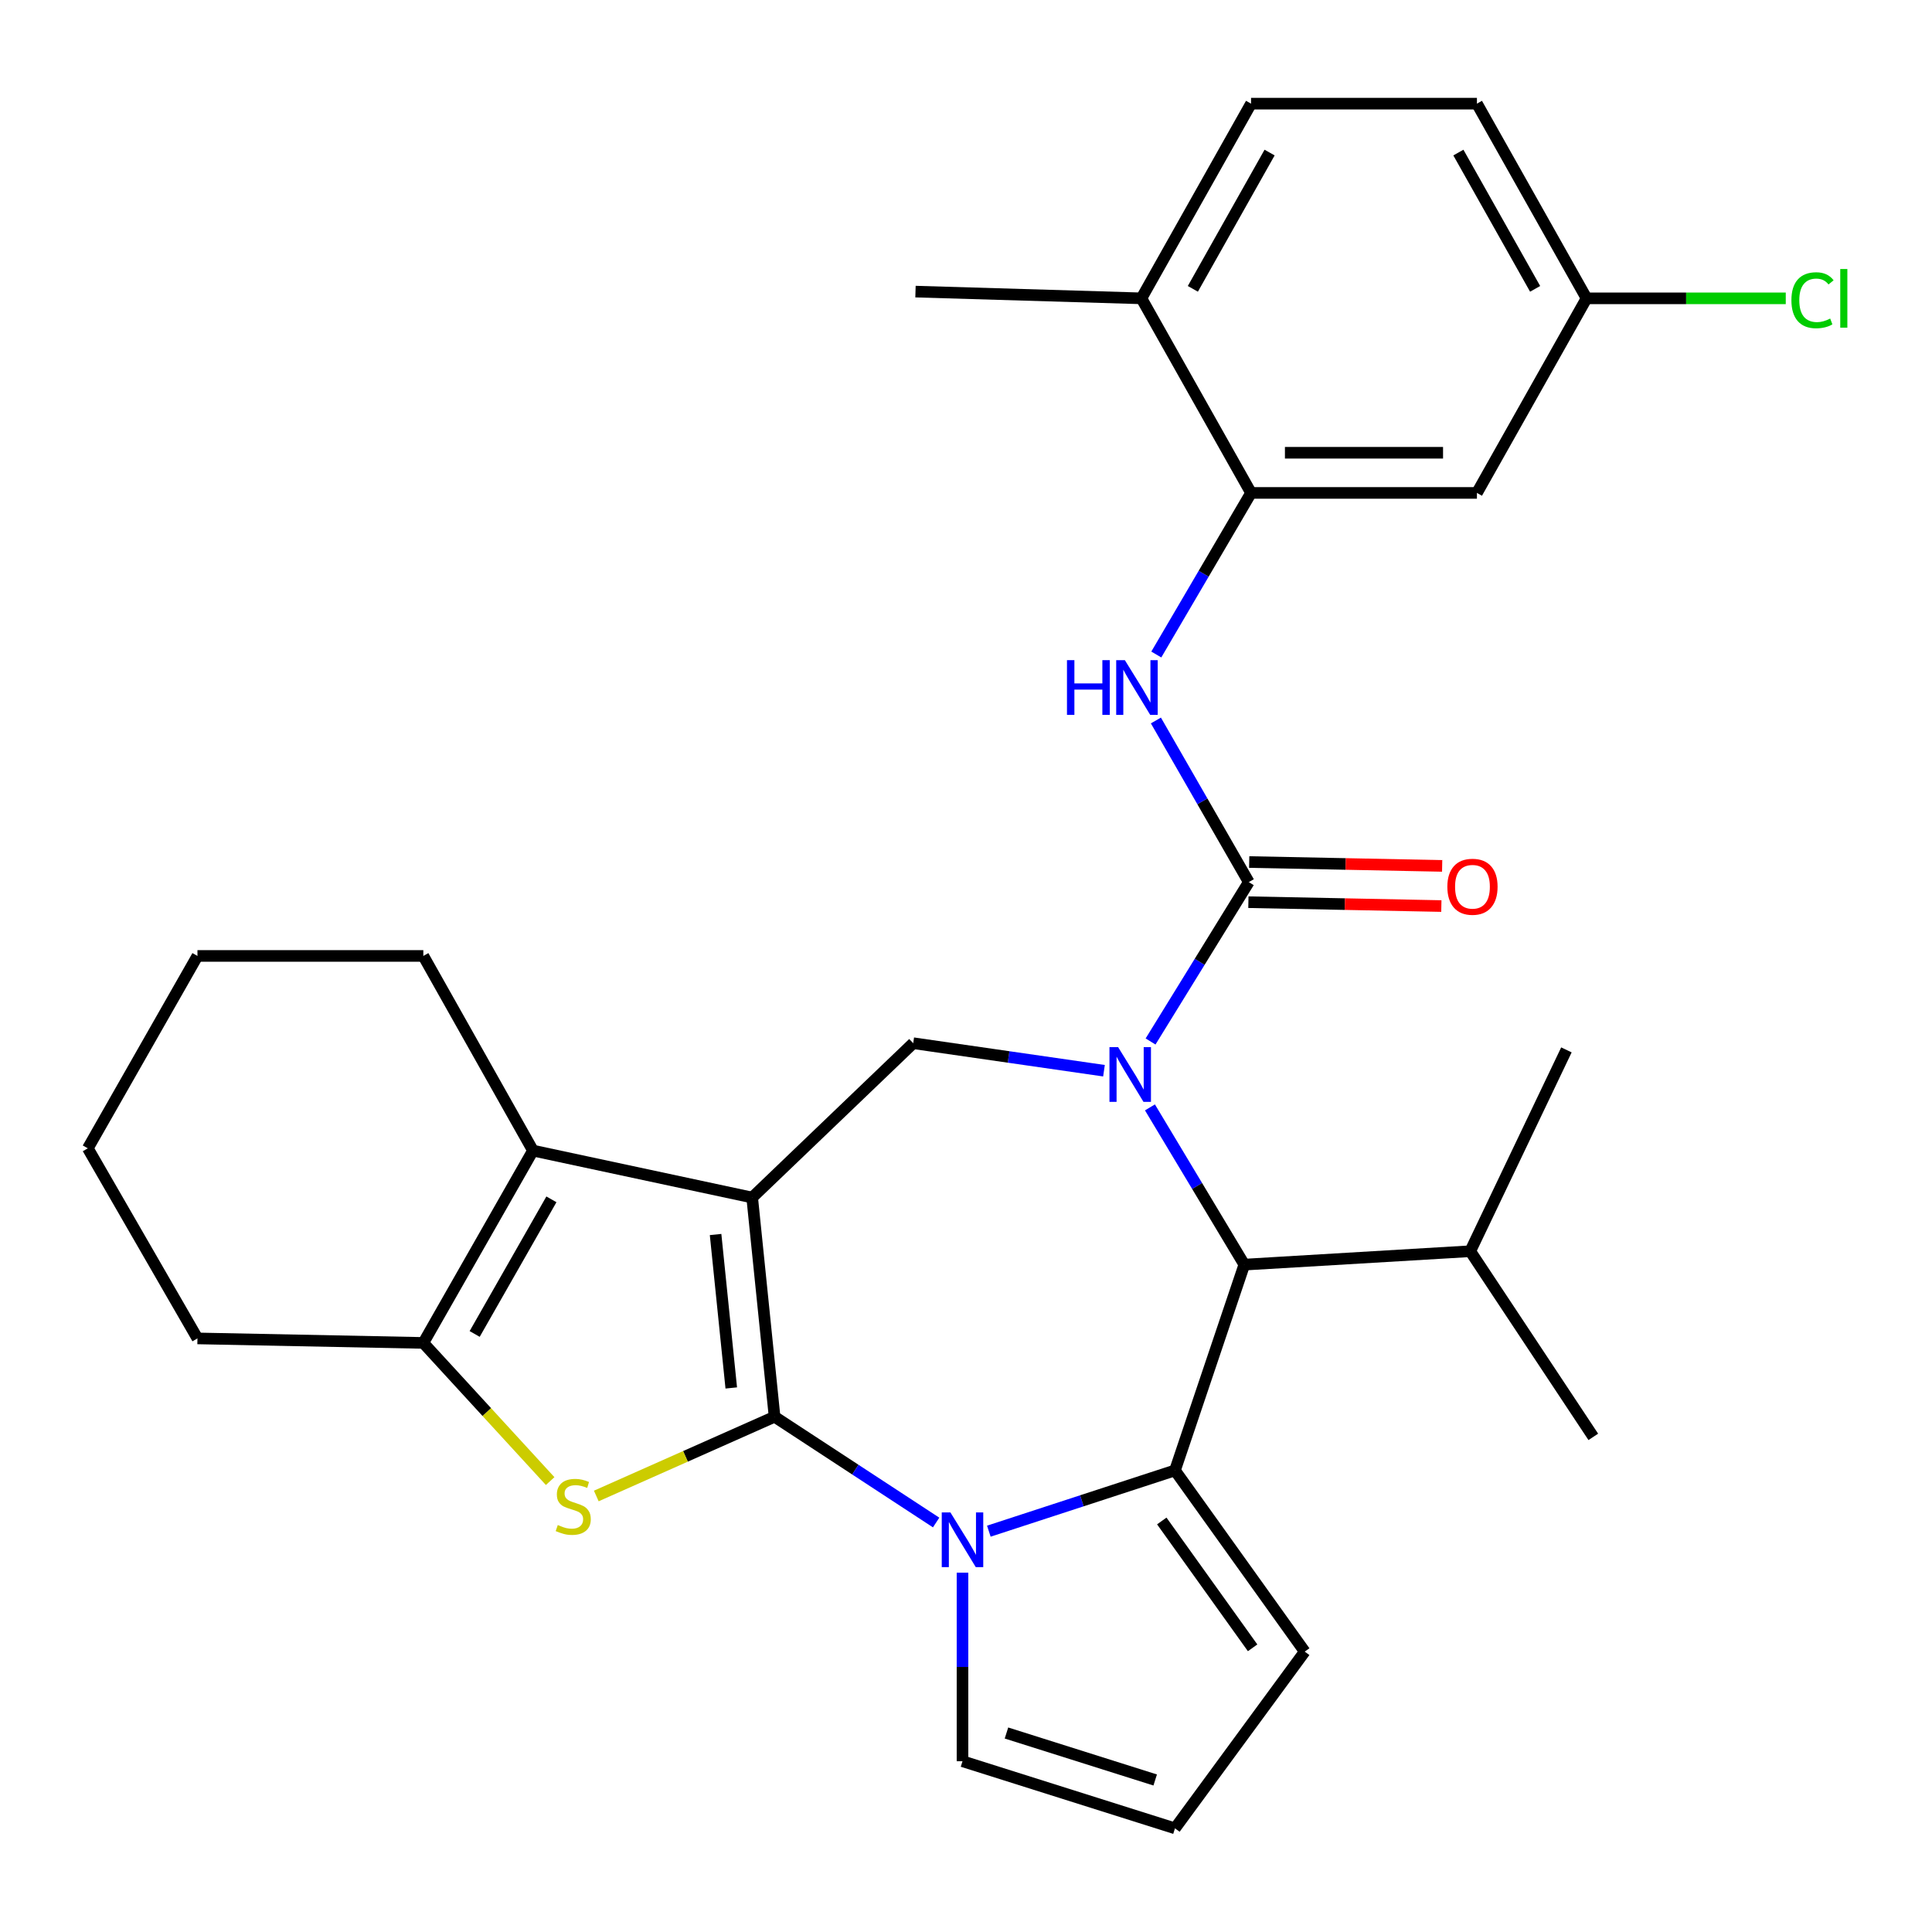 <?xml version='1.0' encoding='iso-8859-1'?>
<svg version='1.1' baseProfile='full'
              xmlns='http://www.w3.org/2000/svg'
                      xmlns:rdkit='http://www.rdkit.org/xml'
                      xmlns:xlink='http://www.w3.org/1999/xlink'
                  xml:space='preserve'
width='1000px' height='1000px' viewBox='0 0 1000 1000'>
<!-- END OF HEADER -->
<rect style='opacity:1.0;fill:#FFFFFF;stroke:none' width='1000' height='1000' x='0' y='0'> </rect>
<path class='bond-0' d='M 400.919,733.308 L 389.324,619.847' style='fill:none;fill-rule:evenodd;stroke:#000000;stroke-width:6px;stroke-linecap:butt;stroke-linejoin:miter;stroke-opacity:1' />
<path class='bond-0' d='M 378.5,718.402 L 370.384,638.979' style='fill:none;fill-rule:evenodd;stroke:#000000;stroke-width:6px;stroke-linecap:butt;stroke-linejoin:miter;stroke-opacity:1' />
<path class='bond-2' d='M 400.919,733.308 L 442.73,760.679' style='fill:none;fill-rule:evenodd;stroke:#000000;stroke-width:6px;stroke-linecap:butt;stroke-linejoin:miter;stroke-opacity:1' />
<path class='bond-2' d='M 442.73,760.679 L 484.542,788.051' style='fill:none;fill-rule:evenodd;stroke:#0000FF;stroke-width:6px;stroke-linecap:butt;stroke-linejoin:miter;stroke-opacity:1' />
<path class='bond-4' d='M 400.919,733.308 L 354.779,753.816' style='fill:none;fill-rule:evenodd;stroke:#000000;stroke-width:6px;stroke-linecap:butt;stroke-linejoin:miter;stroke-opacity:1' />
<path class='bond-4' d='M 354.779,753.816 L 308.639,774.324' style='fill:none;fill-rule:evenodd;stroke:#CCCC00;stroke-width:6px;stroke-linecap:butt;stroke-linejoin:miter;stroke-opacity:1' />
<path class='bond-6' d='M 389.324,619.847 L 275.864,595.55' style='fill:none;fill-rule:evenodd;stroke:#000000;stroke-width:6px;stroke-linecap:butt;stroke-linejoin:miter;stroke-opacity:1' />
<path class='bond-8' d='M 389.324,619.847 L 472.679,539.957' style='fill:none;fill-rule:evenodd;stroke:#000000;stroke-width:6px;stroke-linecap:butt;stroke-linejoin:miter;stroke-opacity:1' />
<path class='bond-1' d='M 571.419,554.2 L 522.049,547.078' style='fill:none;fill-rule:evenodd;stroke:#0000FF;stroke-width:6px;stroke-linecap:butt;stroke-linejoin:miter;stroke-opacity:1' />
<path class='bond-1' d='M 522.049,547.078 L 472.679,539.957' style='fill:none;fill-rule:evenodd;stroke:#000000;stroke-width:6px;stroke-linecap:butt;stroke-linejoin:miter;stroke-opacity:1' />
<path class='bond-5' d='M 595.527,539.074 L 620.951,497.827' style='fill:none;fill-rule:evenodd;stroke:#0000FF;stroke-width:6px;stroke-linecap:butt;stroke-linejoin:miter;stroke-opacity:1' />
<path class='bond-5' d='M 620.951,497.827 L 646.375,456.579' style='fill:none;fill-rule:evenodd;stroke:#000000;stroke-width:6px;stroke-linecap:butt;stroke-linejoin:miter;stroke-opacity:1' />
<path class='bond-32' d='M 595.216,573.188 L 619.635,613.88' style='fill:none;fill-rule:evenodd;stroke:#0000FF;stroke-width:6px;stroke-linecap:butt;stroke-linejoin:miter;stroke-opacity:1' />
<path class='bond-32' d='M 619.635,613.88 L 644.054,654.572' style='fill:none;fill-rule:evenodd;stroke:#000000;stroke-width:6px;stroke-linecap:butt;stroke-linejoin:miter;stroke-opacity:1' />
<path class='bond-3' d='M 511.821,792.534 L 559.991,776.807' style='fill:none;fill-rule:evenodd;stroke:#0000FF;stroke-width:6px;stroke-linecap:butt;stroke-linejoin:miter;stroke-opacity:1' />
<path class='bond-3' d='M 559.991,776.807 L 608.162,761.081' style='fill:none;fill-rule:evenodd;stroke:#000000;stroke-width:6px;stroke-linecap:butt;stroke-linejoin:miter;stroke-opacity:1' />
<path class='bond-12' d='M 498.189,814.01 L 498.189,862.811' style='fill:none;fill-rule:evenodd;stroke:#0000FF;stroke-width:6px;stroke-linecap:butt;stroke-linejoin:miter;stroke-opacity:1' />
<path class='bond-12' d='M 498.189,862.811 L 498.189,911.611' style='fill:none;fill-rule:evenodd;stroke:#000000;stroke-width:6px;stroke-linecap:butt;stroke-linejoin:miter;stroke-opacity:1' />
<path class='bond-7' d='M 608.162,761.081 L 644.054,654.572' style='fill:none;fill-rule:evenodd;stroke:#000000;stroke-width:6px;stroke-linecap:butt;stroke-linejoin:miter;stroke-opacity:1' />
<path class='bond-13' d='M 608.162,761.081 L 675.326,854.875' style='fill:none;fill-rule:evenodd;stroke:#000000;stroke-width:6px;stroke-linecap:butt;stroke-linejoin:miter;stroke-opacity:1' />
<path class='bond-13' d='M 601.336,787.252 L 648.351,852.908' style='fill:none;fill-rule:evenodd;stroke:#000000;stroke-width:6px;stroke-linecap:butt;stroke-linejoin:miter;stroke-opacity:1' />
<path class='bond-9' d='M 284.759,766.61 L 251.938,730.852' style='fill:none;fill-rule:evenodd;stroke:#CCCC00;stroke-width:6px;stroke-linecap:butt;stroke-linejoin:miter;stroke-opacity:1' />
<path class='bond-9' d='M 251.938,730.852 L 219.116,695.095' style='fill:none;fill-rule:evenodd;stroke:#000000;stroke-width:6px;stroke-linecap:butt;stroke-linejoin:miter;stroke-opacity:1' />
<path class='bond-10' d='M 646.375,456.579 L 622.333,414.75' style='fill:none;fill-rule:evenodd;stroke:#000000;stroke-width:6px;stroke-linecap:butt;stroke-linejoin:miter;stroke-opacity:1' />
<path class='bond-10' d='M 622.333,414.75 L 598.292,372.92' style='fill:none;fill-rule:evenodd;stroke:#0000FF;stroke-width:6px;stroke-linecap:butt;stroke-linejoin:miter;stroke-opacity:1' />
<path class='bond-15' d='M 646.166,466.97 L 696.104,467.971' style='fill:none;fill-rule:evenodd;stroke:#000000;stroke-width:6px;stroke-linecap:butt;stroke-linejoin:miter;stroke-opacity:1' />
<path class='bond-15' d='M 696.104,467.971 L 746.042,468.973' style='fill:none;fill-rule:evenodd;stroke:#FF0000;stroke-width:6px;stroke-linecap:butt;stroke-linejoin:miter;stroke-opacity:1' />
<path class='bond-15' d='M 646.583,446.188 L 696.521,447.189' style='fill:none;fill-rule:evenodd;stroke:#000000;stroke-width:6px;stroke-linecap:butt;stroke-linejoin:miter;stroke-opacity:1' />
<path class='bond-15' d='M 696.521,447.189 L 746.459,448.19' style='fill:none;fill-rule:evenodd;stroke:#FF0000;stroke-width:6px;stroke-linecap:butt;stroke-linejoin:miter;stroke-opacity:1' />
<path class='bond-21' d='M 275.864,595.55 L 219.116,494.792' style='fill:none;fill-rule:evenodd;stroke:#000000;stroke-width:6px;stroke-linecap:butt;stroke-linejoin:miter;stroke-opacity:1' />
<path class='bond-30' d='M 275.864,595.55 L 219.116,695.095' style='fill:none;fill-rule:evenodd;stroke:#000000;stroke-width:6px;stroke-linecap:butt;stroke-linejoin:miter;stroke-opacity:1' />
<path class='bond-30' d='M 285.41,620.776 L 245.686,690.457' style='fill:none;fill-rule:evenodd;stroke:#000000;stroke-width:6px;stroke-linecap:butt;stroke-linejoin:miter;stroke-opacity:1' />
<path class='bond-18' d='M 644.054,654.572 L 761.002,647.632' style='fill:none;fill-rule:evenodd;stroke:#000000;stroke-width:6px;stroke-linecap:butt;stroke-linejoin:miter;stroke-opacity:1' />
<path class='bond-24' d='M 219.116,695.095 L 102.202,692.762' style='fill:none;fill-rule:evenodd;stroke:#000000;stroke-width:6px;stroke-linecap:butt;stroke-linejoin:miter;stroke-opacity:1' />
<path class='bond-11' d='M 598.498,338.777 L 623.019,296.955' style='fill:none;fill-rule:evenodd;stroke:#0000FF;stroke-width:6px;stroke-linecap:butt;stroke-linejoin:miter;stroke-opacity:1' />
<path class='bond-11' d='M 623.019,296.955 L 647.541,255.133' style='fill:none;fill-rule:evenodd;stroke:#000000;stroke-width:6px;stroke-linecap:butt;stroke-linejoin:miter;stroke-opacity:1' />
<path class='bond-14' d='M 647.541,255.133 L 764.455,255.133' style='fill:none;fill-rule:evenodd;stroke:#000000;stroke-width:6px;stroke-linecap:butt;stroke-linejoin:miter;stroke-opacity:1' />
<path class='bond-14' d='M 665.078,234.346 L 746.918,234.346' style='fill:none;fill-rule:evenodd;stroke:#000000;stroke-width:6px;stroke-linecap:butt;stroke-linejoin:miter;stroke-opacity:1' />
<path class='bond-17' d='M 647.541,255.133 L 590.793,154.421' style='fill:none;fill-rule:evenodd;stroke:#000000;stroke-width:6px;stroke-linecap:butt;stroke-linejoin:miter;stroke-opacity:1' />
<path class='bond-16' d='M 498.189,911.611 L 608.162,946.348' style='fill:none;fill-rule:evenodd;stroke:#000000;stroke-width:6px;stroke-linecap:butt;stroke-linejoin:miter;stroke-opacity:1' />
<path class='bond-16' d='M 520.946,897 L 597.927,921.316' style='fill:none;fill-rule:evenodd;stroke:#000000;stroke-width:6px;stroke-linecap:butt;stroke-linejoin:miter;stroke-opacity:1' />
<path class='bond-31' d='M 675.326,854.875 L 608.162,946.348' style='fill:none;fill-rule:evenodd;stroke:#000000;stroke-width:6px;stroke-linecap:butt;stroke-linejoin:miter;stroke-opacity:1' />
<path class='bond-20' d='M 764.455,255.133 L 821.202,154.421' style='fill:none;fill-rule:evenodd;stroke:#000000;stroke-width:6px;stroke-linecap:butt;stroke-linejoin:miter;stroke-opacity:1' />
<path class='bond-19' d='M 590.793,154.421 L 647.541,53.652' style='fill:none;fill-rule:evenodd;stroke:#000000;stroke-width:6px;stroke-linecap:butt;stroke-linejoin:miter;stroke-opacity:1' />
<path class='bond-19' d='M 617.418,149.506 L 657.141,78.967' style='fill:none;fill-rule:evenodd;stroke:#000000;stroke-width:6px;stroke-linecap:butt;stroke-linejoin:miter;stroke-opacity:1' />
<path class='bond-25' d='M 590.793,154.421 L 473.857,150.934' style='fill:none;fill-rule:evenodd;stroke:#000000;stroke-width:6px;stroke-linecap:butt;stroke-linejoin:miter;stroke-opacity:1' />
<path class='bond-26' d='M 761.002,647.632 L 810.774,543.421' style='fill:none;fill-rule:evenodd;stroke:#000000;stroke-width:6px;stroke-linecap:butt;stroke-linejoin:miter;stroke-opacity:1' />
<path class='bond-27' d='M 761.002,647.632 L 824.69,743.724' style='fill:none;fill-rule:evenodd;stroke:#000000;stroke-width:6px;stroke-linecap:butt;stroke-linejoin:miter;stroke-opacity:1' />
<path class='bond-22' d='M 647.541,53.652 L 764.455,53.652' style='fill:none;fill-rule:evenodd;stroke:#000000;stroke-width:6px;stroke-linecap:butt;stroke-linejoin:miter;stroke-opacity:1' />
<path class='bond-23' d='M 821.202,154.421 L 872.755,154.421' style='fill:none;fill-rule:evenodd;stroke:#000000;stroke-width:6px;stroke-linecap:butt;stroke-linejoin:miter;stroke-opacity:1' />
<path class='bond-23' d='M 872.755,154.421 L 924.307,154.421' style='fill:none;fill-rule:evenodd;stroke:#00CC00;stroke-width:6px;stroke-linecap:butt;stroke-linejoin:miter;stroke-opacity:1' />
<path class='bond-34' d='M 821.202,154.421 L 764.455,53.652' style='fill:none;fill-rule:evenodd;stroke:#000000;stroke-width:6px;stroke-linecap:butt;stroke-linejoin:miter;stroke-opacity:1' />
<path class='bond-34' d='M 794.578,149.506 L 754.855,78.967' style='fill:none;fill-rule:evenodd;stroke:#000000;stroke-width:6px;stroke-linecap:butt;stroke-linejoin:miter;stroke-opacity:1' />
<path class='bond-28' d='M 219.116,494.792 L 102.202,494.792' style='fill:none;fill-rule:evenodd;stroke:#000000;stroke-width:6px;stroke-linecap:butt;stroke-linejoin:miter;stroke-opacity:1' />
<path class='bond-29' d='M 102.202,692.762 L 45.455,594.372' style='fill:none;fill-rule:evenodd;stroke:#000000;stroke-width:6px;stroke-linecap:butt;stroke-linejoin:miter;stroke-opacity:1' />
<path class='bond-33' d='M 102.202,494.792 L 45.455,594.372' style='fill:none;fill-rule:evenodd;stroke:#000000;stroke-width:6px;stroke-linecap:butt;stroke-linejoin:miter;stroke-opacity:1' />
<path  class='atom-2' d='M 578.736 541.999
L 588.016 556.999
Q 588.936 558.479, 590.416 561.159
Q 591.896 563.839, 591.976 563.999
L 591.976 541.999
L 595.736 541.999
L 595.736 570.319
L 591.856 570.319
L 581.896 553.919
Q 580.736 551.999, 579.496 549.799
Q 578.296 547.599, 577.936 546.919
L 577.936 570.319
L 574.256 570.319
L 574.256 541.999
L 578.736 541.999
' fill='#0000FF'/>
<path  class='atom-3' d='M 491.929 782.824
L 501.209 797.824
Q 502.129 799.304, 503.609 801.984
Q 505.089 804.664, 505.169 804.824
L 505.169 782.824
L 508.929 782.824
L 508.929 811.144
L 505.049 811.144
L 495.089 794.744
Q 493.929 792.824, 492.689 790.624
Q 491.489 788.424, 491.129 787.744
L 491.129 811.144
L 487.449 811.144
L 487.449 782.824
L 491.929 782.824
' fill='#0000FF'/>
<path  class='atom-5' d='M 288.708 789.347
Q 289.028 789.467, 290.348 790.027
Q 291.668 790.587, 293.108 790.947
Q 294.588 791.267, 296.028 791.267
Q 298.708 791.267, 300.268 789.987
Q 301.828 788.667, 301.828 786.387
Q 301.828 784.827, 301.028 783.867
Q 300.268 782.907, 299.068 782.387
Q 297.868 781.867, 295.868 781.267
Q 293.348 780.507, 291.828 779.787
Q 290.348 779.067, 289.268 777.547
Q 288.228 776.027, 288.228 773.467
Q 288.228 769.907, 290.628 767.707
Q 293.068 765.507, 297.868 765.507
Q 301.148 765.507, 304.868 767.067
L 303.948 770.147
Q 300.548 768.747, 297.988 768.747
Q 295.228 768.747, 293.708 769.907
Q 292.188 771.027, 292.228 772.987
Q 292.228 774.507, 292.988 775.427
Q 293.788 776.347, 294.908 776.867
Q 296.068 777.387, 297.988 777.987
Q 300.548 778.787, 302.068 779.587
Q 303.588 780.387, 304.668 782.027
Q 305.788 783.627, 305.788 786.387
Q 305.788 790.307, 303.148 792.427
Q 300.548 794.507, 296.188 794.507
Q 293.668 794.507, 291.748 793.947
Q 289.868 793.427, 287.628 792.507
L 288.708 789.347
' fill='#CCCC00'/>
<path  class='atom-11' d='M 552.264 341.696
L 556.104 341.696
L 556.104 353.736
L 570.584 353.736
L 570.584 341.696
L 574.424 341.696
L 574.424 370.016
L 570.584 370.016
L 570.584 356.936
L 556.104 356.936
L 556.104 370.016
L 552.264 370.016
L 552.264 341.696
' fill='#0000FF'/>
<path  class='atom-11' d='M 582.224 341.696
L 591.504 356.696
Q 592.424 358.176, 593.904 360.856
Q 595.384 363.536, 595.464 363.696
L 595.464 341.696
L 599.224 341.696
L 599.224 370.016
L 595.344 370.016
L 585.384 353.616
Q 584.224 351.696, 582.984 349.496
Q 581.784 347.296, 581.424 346.616
L 581.424 370.016
L 577.744 370.016
L 577.744 341.696
L 582.224 341.696
' fill='#0000FF'/>
<path  class='atom-16' d='M 749.145 458.98
Q 749.145 452.18, 752.505 448.38
Q 755.865 444.58, 762.145 444.58
Q 768.425 444.58, 771.785 448.38
Q 775.145 452.18, 775.145 458.98
Q 775.145 465.86, 771.745 469.78
Q 768.345 473.66, 762.145 473.66
Q 755.905 473.66, 752.505 469.78
Q 749.145 465.9, 749.145 458.98
M 762.145 470.46
Q 766.465 470.46, 768.785 467.58
Q 771.145 464.66, 771.145 458.98
Q 771.145 453.42, 768.785 450.62
Q 766.465 447.78, 762.145 447.78
Q 757.825 447.78, 755.465 450.58
Q 753.145 453.38, 753.145 458.98
Q 753.145 464.7, 755.465 467.58
Q 757.825 470.46, 762.145 470.46
' fill='#FF0000'/>
<path  class='atom-24' d='M 927.231 155.401
Q 927.231 148.361, 930.511 144.681
Q 933.831 140.961, 940.111 140.961
Q 945.951 140.961, 949.071 145.081
L 946.431 147.241
Q 944.151 144.241, 940.111 144.241
Q 935.831 144.241, 933.551 147.121
Q 931.311 149.961, 931.311 155.401
Q 931.311 161.001, 933.631 163.881
Q 935.991 166.761, 940.551 166.761
Q 943.671 166.761, 947.311 164.881
L 948.431 167.881
Q 946.951 168.841, 944.711 169.401
Q 942.471 169.961, 939.991 169.961
Q 933.831 169.961, 930.511 166.201
Q 927.231 162.441, 927.231 155.401
' fill='#00CC00'/>
<path  class='atom-24' d='M 952.511 139.241
L 956.191 139.241
L 956.191 169.601
L 952.511 169.601
L 952.511 139.241
' fill='#00CC00'/>
</svg>
